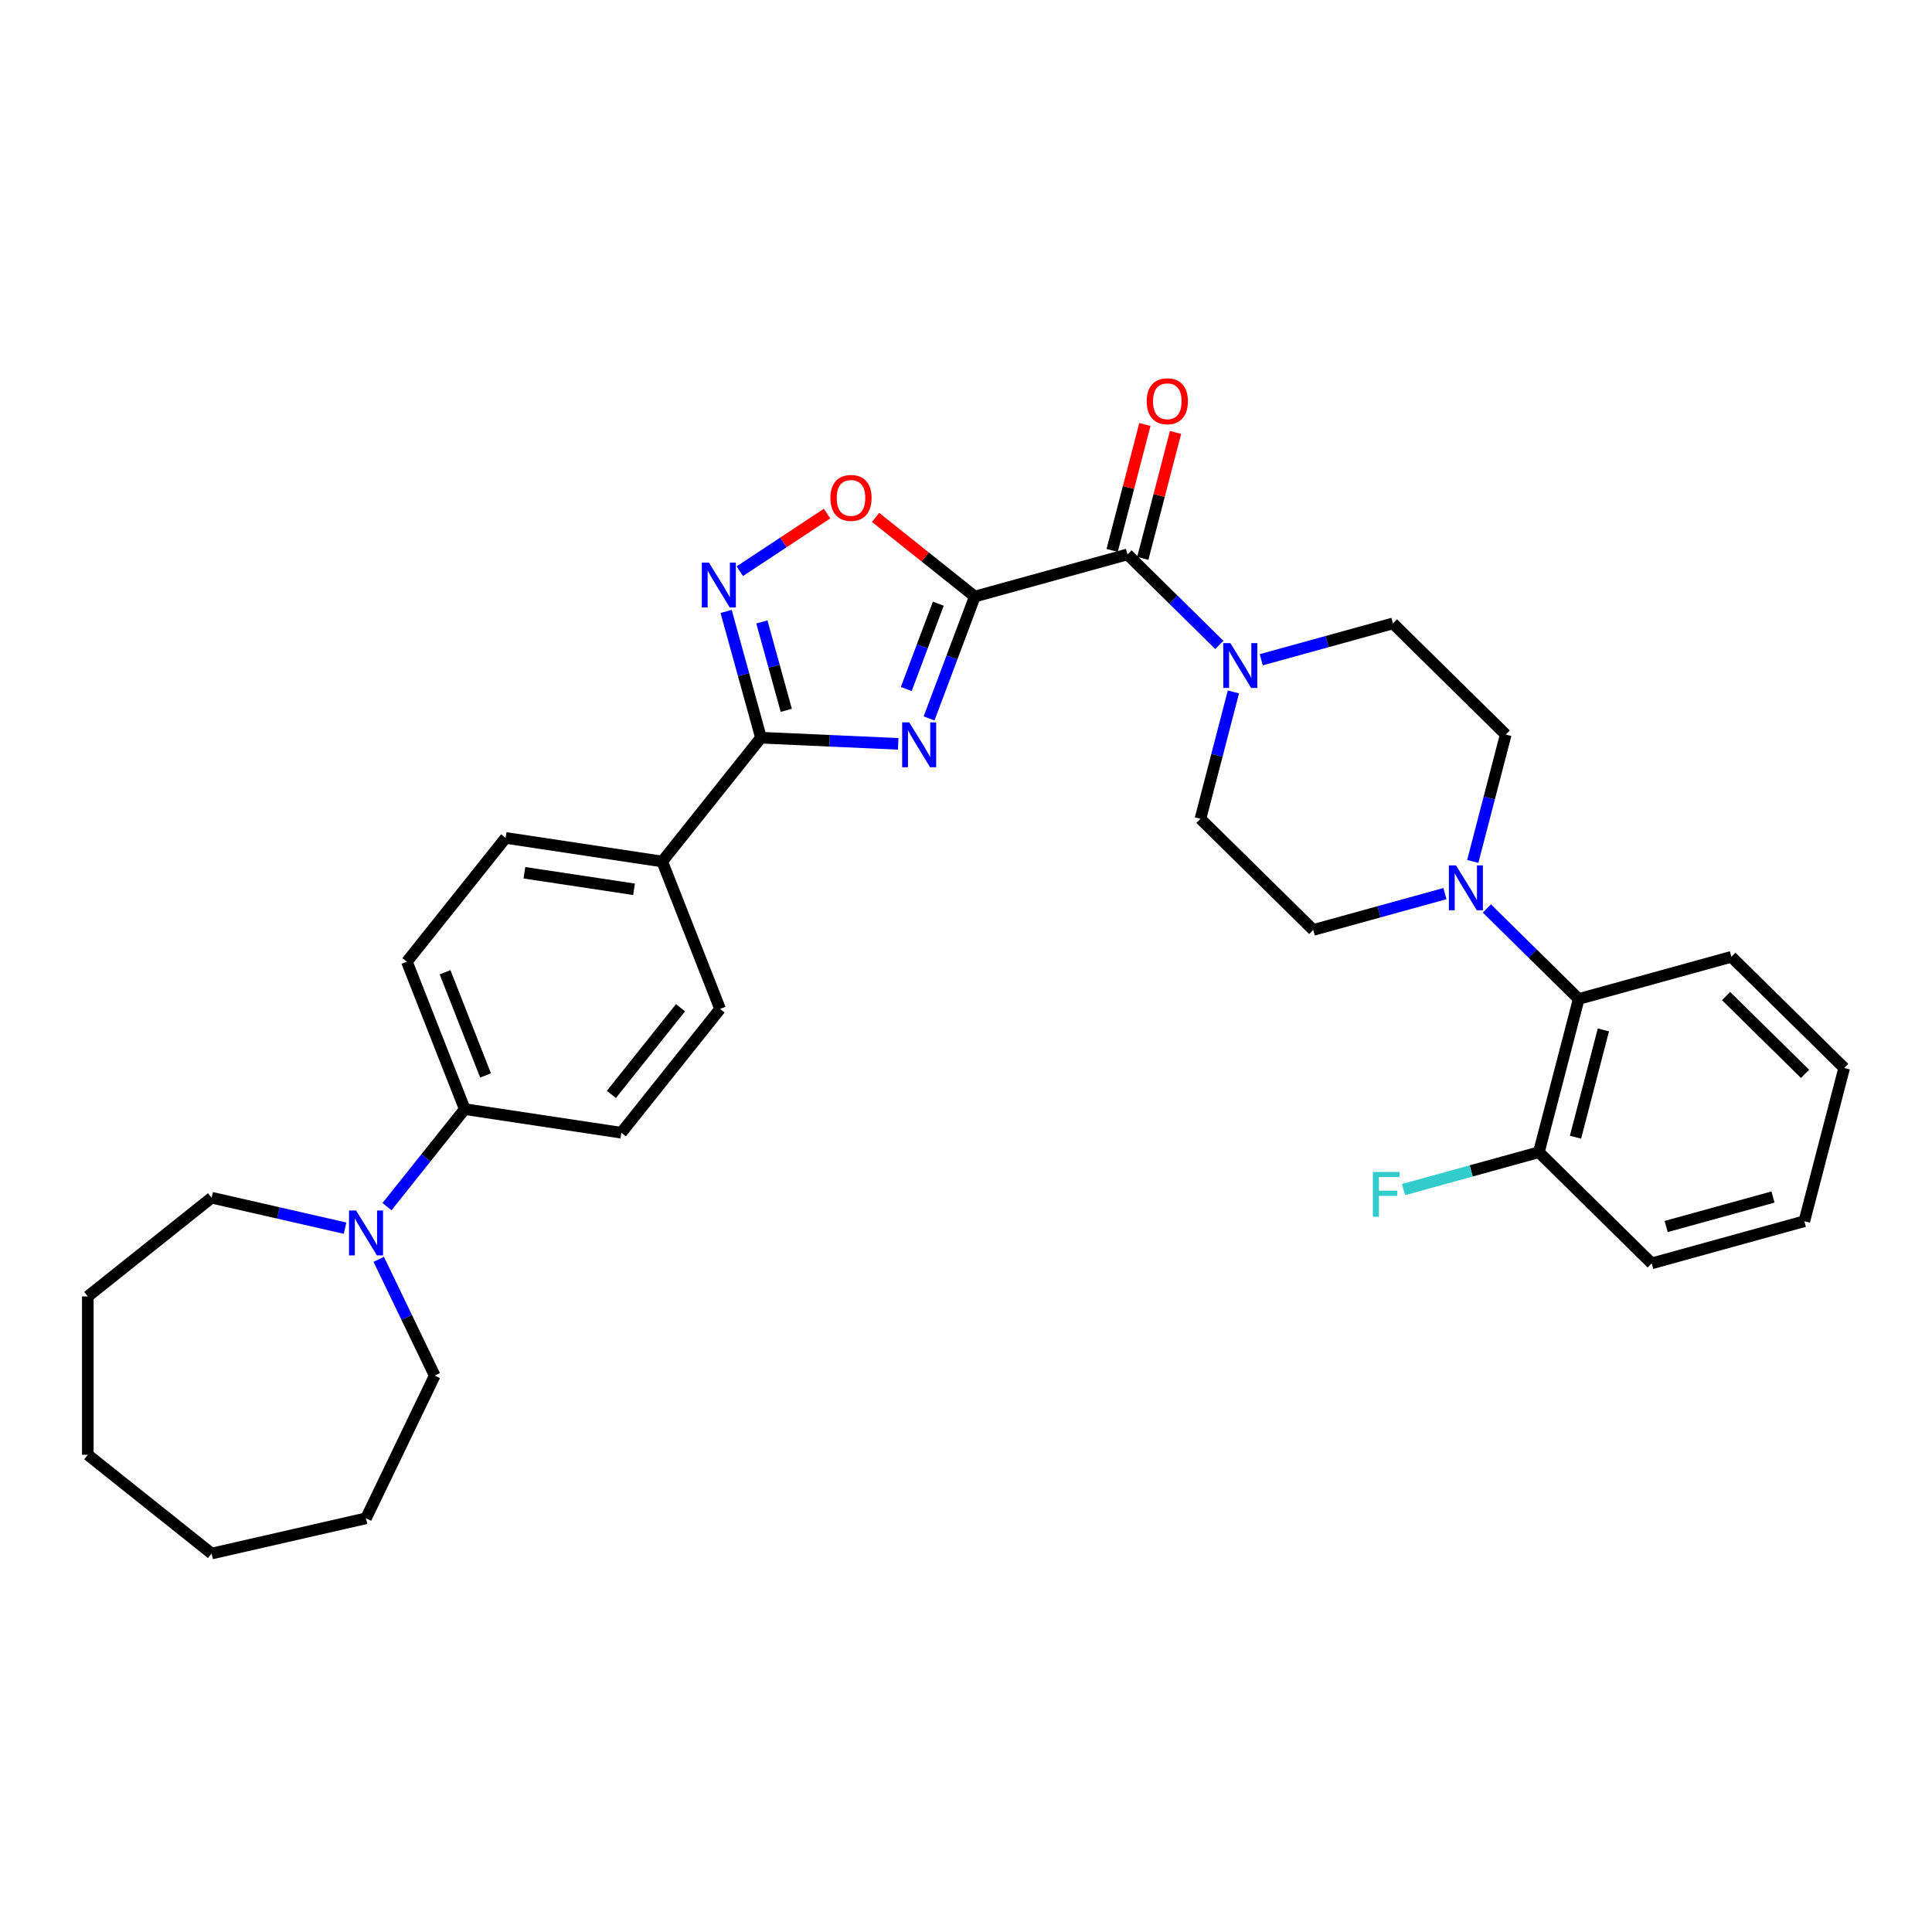 <?xml version='1.0' encoding='iso-8859-1'?>
<svg version='1.1' baseProfile='full'
              xmlns='http://www.w3.org/2000/svg'
                      xmlns:rdkit='http://www.rdkit.org/xml'
                      xmlns:xlink='http://www.w3.org/1999/xlink'
                  xml:space='preserve'
width='1000px' height='1000px' viewBox='0 0 1000 1000'>
<!-- END OF HEADER -->
<rect style='opacity:1.0;fill:#FFFFFF;stroke:none' width='1000' height='1000' x='0' y='0'> </rect>
<path class='bond-0' d='M 504.561,308.767 L 492.723,340.309' style='fill:none;fill-rule:evenodd;stroke:#000000;stroke-width:6px;stroke-linecap:butt;stroke-linejoin:miter;stroke-opacity:1' />
<path class='bond-0' d='M 492.723,340.309 L 480.885,371.852' style='fill:none;fill-rule:evenodd;stroke:#0000FF;stroke-width:6px;stroke-linecap:butt;stroke-linejoin:miter;stroke-opacity:1' />
<path class='bond-0' d='M 485.661,312.469 L 477.374,334.549' style='fill:none;fill-rule:evenodd;stroke:#000000;stroke-width:6px;stroke-linecap:butt;stroke-linejoin:miter;stroke-opacity:1' />
<path class='bond-0' d='M 477.374,334.549 L 469.088,356.629' style='fill:none;fill-rule:evenodd;stroke:#0000FF;stroke-width:6px;stroke-linecap:butt;stroke-linejoin:miter;stroke-opacity:1' />
<path class='bond-2' d='M 504.561,308.767 L 583.574,286.96' style='fill:none;fill-rule:evenodd;stroke:#000000;stroke-width:6px;stroke-linecap:butt;stroke-linejoin:miter;stroke-opacity:1' />
<path class='bond-4' d='M 504.561,308.767 L 478.871,288.28' style='fill:none;fill-rule:evenodd;stroke:#000000;stroke-width:6px;stroke-linecap:butt;stroke-linejoin:miter;stroke-opacity:1' />
<path class='bond-4' d='M 478.871,288.28 L 453.181,267.793' style='fill:none;fill-rule:evenodd;stroke:#FF0000;stroke-width:6px;stroke-linecap:butt;stroke-linejoin:miter;stroke-opacity:1' />
<path class='bond-1' d='M 464.907,385.02 L 429.391,383.425' style='fill:none;fill-rule:evenodd;stroke:#0000FF;stroke-width:6px;stroke-linecap:butt;stroke-linejoin:miter;stroke-opacity:1' />
<path class='bond-1' d='M 429.391,383.425 L 393.875,381.83' style='fill:none;fill-rule:evenodd;stroke:#000000;stroke-width:6px;stroke-linecap:butt;stroke-linejoin:miter;stroke-opacity:1' />
<path class='bond-9' d='M 393.875,381.83 L 342.769,445.915' style='fill:none;fill-rule:evenodd;stroke:#000000;stroke-width:6px;stroke-linecap:butt;stroke-linejoin:miter;stroke-opacity:1' />
<path class='bond-32' d='M 393.875,381.83 L 384.856,349.151' style='fill:none;fill-rule:evenodd;stroke:#000000;stroke-width:6px;stroke-linecap:butt;stroke-linejoin:miter;stroke-opacity:1' />
<path class='bond-32' d='M 384.856,349.151 L 375.837,316.472' style='fill:none;fill-rule:evenodd;stroke:#0000FF;stroke-width:6px;stroke-linecap:butt;stroke-linejoin:miter;stroke-opacity:1' />
<path class='bond-32' d='M 406.972,367.665 L 400.659,344.79' style='fill:none;fill-rule:evenodd;stroke:#000000;stroke-width:6px;stroke-linecap:butt;stroke-linejoin:miter;stroke-opacity:1' />
<path class='bond-32' d='M 400.659,344.79 L 394.345,321.915' style='fill:none;fill-rule:evenodd;stroke:#0000FF;stroke-width:6px;stroke-linecap:butt;stroke-linejoin:miter;stroke-opacity:1' />
<path class='bond-5' d='M 583.574,286.96 L 607.344,310.377' style='fill:none;fill-rule:evenodd;stroke:#000000;stroke-width:6px;stroke-linecap:butt;stroke-linejoin:miter;stroke-opacity:1' />
<path class='bond-5' d='M 607.344,310.377 L 631.113,333.794' style='fill:none;fill-rule:evenodd;stroke:#0000FF;stroke-width:6px;stroke-linecap:butt;stroke-linejoin:miter;stroke-opacity:1' />
<path class='bond-11' d='M 591.507,289.023 L 599.979,256.431' style='fill:none;fill-rule:evenodd;stroke:#000000;stroke-width:6px;stroke-linecap:butt;stroke-linejoin:miter;stroke-opacity:1' />
<path class='bond-11' d='M 599.979,256.431 L 608.451,223.839' style='fill:none;fill-rule:evenodd;stroke:#FF0000;stroke-width:6px;stroke-linecap:butt;stroke-linejoin:miter;stroke-opacity:1' />
<path class='bond-11' d='M 575.641,284.898 L 584.113,252.307' style='fill:none;fill-rule:evenodd;stroke:#000000;stroke-width:6px;stroke-linecap:butt;stroke-linejoin:miter;stroke-opacity:1' />
<path class='bond-11' d='M 584.113,252.307 L 592.585,219.715' style='fill:none;fill-rule:evenodd;stroke:#FF0000;stroke-width:6px;stroke-linecap:butt;stroke-linejoin:miter;stroke-opacity:1' />
<path class='bond-3' d='M 382.921,295.653 L 405.508,280.743' style='fill:none;fill-rule:evenodd;stroke:#0000FF;stroke-width:6px;stroke-linecap:butt;stroke-linejoin:miter;stroke-opacity:1' />
<path class='bond-3' d='M 405.508,280.743 L 428.096,265.833' style='fill:none;fill-rule:evenodd;stroke:#FF0000;stroke-width:6px;stroke-linecap:butt;stroke-linejoin:miter;stroke-opacity:1' />
<path class='bond-12' d='M 638.416,358.141 L 629.88,390.978' style='fill:none;fill-rule:evenodd;stroke:#0000FF;stroke-width:6px;stroke-linecap:butt;stroke-linejoin:miter;stroke-opacity:1' />
<path class='bond-12' d='M 629.88,390.978 L 621.344,423.816' style='fill:none;fill-rule:evenodd;stroke:#000000;stroke-width:6px;stroke-linecap:butt;stroke-linejoin:miter;stroke-opacity:1' />
<path class='bond-13' d='M 652.818,341.49 L 686.899,332.084' style='fill:none;fill-rule:evenodd;stroke:#0000FF;stroke-width:6px;stroke-linecap:butt;stroke-linejoin:miter;stroke-opacity:1' />
<path class='bond-13' d='M 686.899,332.084 L 720.979,322.679' style='fill:none;fill-rule:evenodd;stroke:#000000;stroke-width:6px;stroke-linecap:butt;stroke-linejoin:miter;stroke-opacity:1' />
<path class='bond-6' d='M 762.299,445.878 L 770.835,413.041' style='fill:none;fill-rule:evenodd;stroke:#0000FF;stroke-width:6px;stroke-linecap:butt;stroke-linejoin:miter;stroke-opacity:1' />
<path class='bond-6' d='M 770.835,413.041 L 779.371,380.203' style='fill:none;fill-rule:evenodd;stroke:#000000;stroke-width:6px;stroke-linecap:butt;stroke-linejoin:miter;stroke-opacity:1' />
<path class='bond-8' d='M 769.601,470.225 L 793.371,493.642' style='fill:none;fill-rule:evenodd;stroke:#0000FF;stroke-width:6px;stroke-linecap:butt;stroke-linejoin:miter;stroke-opacity:1' />
<path class='bond-8' d='M 793.371,493.642 L 817.14,517.058' style='fill:none;fill-rule:evenodd;stroke:#000000;stroke-width:6px;stroke-linecap:butt;stroke-linejoin:miter;stroke-opacity:1' />
<path class='bond-33' d='M 747.896,462.529 L 713.816,471.935' style='fill:none;fill-rule:evenodd;stroke:#0000FF;stroke-width:6px;stroke-linecap:butt;stroke-linejoin:miter;stroke-opacity:1' />
<path class='bond-33' d='M 713.816,471.935 L 679.735,481.34' style='fill:none;fill-rule:evenodd;stroke:#000000;stroke-width:6px;stroke-linecap:butt;stroke-linejoin:miter;stroke-opacity:1' />
<path class='bond-7' d='M 200.304,624.56 L 220.431,599.322' style='fill:none;fill-rule:evenodd;stroke:#0000FF;stroke-width:6px;stroke-linecap:butt;stroke-linejoin:miter;stroke-opacity:1' />
<path class='bond-7' d='M 220.431,599.322 L 240.557,574.084' style='fill:none;fill-rule:evenodd;stroke:#000000;stroke-width:6px;stroke-linecap:butt;stroke-linejoin:miter;stroke-opacity:1' />
<path class='bond-22' d='M 196.028,651.824 L 210.522,681.921' style='fill:none;fill-rule:evenodd;stroke:#0000FF;stroke-width:6px;stroke-linecap:butt;stroke-linejoin:miter;stroke-opacity:1' />
<path class='bond-22' d='M 210.522,681.921 L 225.016,712.019' style='fill:none;fill-rule:evenodd;stroke:#000000;stroke-width:6px;stroke-linecap:butt;stroke-linejoin:miter;stroke-opacity:1' />
<path class='bond-23' d='M 178.599,635.692 L 144.069,627.81' style='fill:none;fill-rule:evenodd;stroke:#0000FF;stroke-width:6px;stroke-linecap:butt;stroke-linejoin:miter;stroke-opacity:1' />
<path class='bond-23' d='M 144.069,627.81 L 109.539,619.929' style='fill:none;fill-rule:evenodd;stroke:#000000;stroke-width:6px;stroke-linecap:butt;stroke-linejoin:miter;stroke-opacity:1' />
<path class='bond-16' d='M 817.14,517.058 L 796.519,596.389' style='fill:none;fill-rule:evenodd;stroke:#000000;stroke-width:6px;stroke-linecap:butt;stroke-linejoin:miter;stroke-opacity:1' />
<path class='bond-16' d='M 829.913,533.082 L 815.478,588.614' style='fill:none;fill-rule:evenodd;stroke:#000000;stroke-width:6px;stroke-linecap:butt;stroke-linejoin:miter;stroke-opacity:1' />
<path class='bond-24' d='M 817.14,517.058 L 896.154,495.252' style='fill:none;fill-rule:evenodd;stroke:#000000;stroke-width:6px;stroke-linecap:butt;stroke-linejoin:miter;stroke-opacity:1' />
<path class='bond-17' d='M 342.769,445.915 L 261.717,433.698' style='fill:none;fill-rule:evenodd;stroke:#000000;stroke-width:6px;stroke-linecap:butt;stroke-linejoin:miter;stroke-opacity:1' />
<path class='bond-17' d='M 328.168,460.293 L 271.431,451.741' style='fill:none;fill-rule:evenodd;stroke:#000000;stroke-width:6px;stroke-linecap:butt;stroke-linejoin:miter;stroke-opacity:1' />
<path class='bond-18' d='M 342.769,445.915 L 372.715,522.216' style='fill:none;fill-rule:evenodd;stroke:#000000;stroke-width:6px;stroke-linecap:butt;stroke-linejoin:miter;stroke-opacity:1' />
<path class='bond-10' d='M 240.557,574.084 L 321.609,586.301' style='fill:none;fill-rule:evenodd;stroke:#000000;stroke-width:6px;stroke-linecap:butt;stroke-linejoin:miter;stroke-opacity:1' />
<path class='bond-34' d='M 240.557,574.084 L 210.611,497.783' style='fill:none;fill-rule:evenodd;stroke:#000000;stroke-width:6px;stroke-linecap:butt;stroke-linejoin:miter;stroke-opacity:1' />
<path class='bond-34' d='M 251.326,556.65 L 230.363,503.239' style='fill:none;fill-rule:evenodd;stroke:#000000;stroke-width:6px;stroke-linecap:butt;stroke-linejoin:miter;stroke-opacity:1' />
<path class='bond-14' d='M 621.344,423.816 L 679.735,481.34' style='fill:none;fill-rule:evenodd;stroke:#000000;stroke-width:6px;stroke-linecap:butt;stroke-linejoin:miter;stroke-opacity:1' />
<path class='bond-15' d='M 720.979,322.679 L 779.371,380.203' style='fill:none;fill-rule:evenodd;stroke:#000000;stroke-width:6px;stroke-linecap:butt;stroke-linejoin:miter;stroke-opacity:1' />
<path class='bond-21' d='M 796.519,596.389 L 761.487,606.057' style='fill:none;fill-rule:evenodd;stroke:#000000;stroke-width:6px;stroke-linecap:butt;stroke-linejoin:miter;stroke-opacity:1' />
<path class='bond-21' d='M 761.487,606.057 L 726.456,615.725' style='fill:none;fill-rule:evenodd;stroke:#33CCCC;stroke-width:6px;stroke-linecap:butt;stroke-linejoin:miter;stroke-opacity:1' />
<path class='bond-25' d='M 796.519,596.389 L 854.91,653.914' style='fill:none;fill-rule:evenodd;stroke:#000000;stroke-width:6px;stroke-linecap:butt;stroke-linejoin:miter;stroke-opacity:1' />
<path class='bond-19' d='M 261.717,433.698 L 210.611,497.783' style='fill:none;fill-rule:evenodd;stroke:#000000;stroke-width:6px;stroke-linecap:butt;stroke-linejoin:miter;stroke-opacity:1' />
<path class='bond-20' d='M 372.715,522.216 L 321.609,586.301' style='fill:none;fill-rule:evenodd;stroke:#000000;stroke-width:6px;stroke-linecap:butt;stroke-linejoin:miter;stroke-opacity:1' />
<path class='bond-20' d='M 352.232,521.607 L 316.458,566.467' style='fill:none;fill-rule:evenodd;stroke:#000000;stroke-width:6px;stroke-linecap:butt;stroke-linejoin:miter;stroke-opacity:1' />
<path class='bond-27' d='M 225.016,712.019 L 189.451,785.869' style='fill:none;fill-rule:evenodd;stroke:#000000;stroke-width:6px;stroke-linecap:butt;stroke-linejoin:miter;stroke-opacity:1' />
<path class='bond-26' d='M 109.539,619.929 L 45.455,671.035' style='fill:none;fill-rule:evenodd;stroke:#000000;stroke-width:6px;stroke-linecap:butt;stroke-linejoin:miter;stroke-opacity:1' />
<path class='bond-28' d='M 896.154,495.252 L 954.545,552.777' style='fill:none;fill-rule:evenodd;stroke:#000000;stroke-width:6px;stroke-linecap:butt;stroke-linejoin:miter;stroke-opacity:1' />
<path class='bond-28' d='M 893.408,515.559 L 934.282,555.826' style='fill:none;fill-rule:evenodd;stroke:#000000;stroke-width:6px;stroke-linecap:butt;stroke-linejoin:miter;stroke-opacity:1' />
<path class='bond-35' d='M 854.91,653.914 L 933.924,632.107' style='fill:none;fill-rule:evenodd;stroke:#000000;stroke-width:6px;stroke-linecap:butt;stroke-linejoin:miter;stroke-opacity:1' />
<path class='bond-35' d='M 862.401,634.84 L 917.71,619.576' style='fill:none;fill-rule:evenodd;stroke:#000000;stroke-width:6px;stroke-linecap:butt;stroke-linejoin:miter;stroke-opacity:1' />
<path class='bond-31' d='M 45.455,671.035 L 45.455,753.002' style='fill:none;fill-rule:evenodd;stroke:#000000;stroke-width:6px;stroke-linecap:butt;stroke-linejoin:miter;stroke-opacity:1' />
<path class='bond-30' d='M 189.451,785.869 L 109.539,804.108' style='fill:none;fill-rule:evenodd;stroke:#000000;stroke-width:6px;stroke-linecap:butt;stroke-linejoin:miter;stroke-opacity:1' />
<path class='bond-29' d='M 954.545,552.777 L 933.924,632.107' style='fill:none;fill-rule:evenodd;stroke:#000000;stroke-width:6px;stroke-linecap:butt;stroke-linejoin:miter;stroke-opacity:1' />
<path class='bond-36' d='M 109.539,804.108 L 45.455,753.002' style='fill:none;fill-rule:evenodd;stroke:#000000;stroke-width:6px;stroke-linecap:butt;stroke-linejoin:miter;stroke-opacity:1' />
<path  class='atom-1' d='M 470.628 373.901
L 478.235 386.196
Q 478.989 387.409, 480.202 389.606
Q 481.415 391.803, 481.481 391.934
L 481.481 373.901
L 484.563 373.901
L 484.563 397.114
L 481.382 397.114
L 473.218 383.671
Q 472.268 382.098, 471.251 380.294
Q 470.268 378.491, 469.973 377.934
L 469.973 397.114
L 466.956 397.114
L 466.956 373.901
L 470.628 373.901
' fill='#0000FF'/>
<path  class='atom-4' d='M 366.937 291.21
L 374.544 303.505
Q 375.298 304.718, 376.511 306.915
Q 377.724 309.112, 377.79 309.243
L 377.79 291.21
L 380.872 291.21
L 380.872 314.423
L 377.691 314.423
L 369.527 300.98
Q 368.576 299.407, 367.56 297.603
Q 366.576 295.8, 366.281 295.243
L 366.281 314.423
L 363.265 314.423
L 363.265 291.21
L 366.937 291.21
' fill='#0000FF'/>
<path  class='atom-5' d='M 429.82 257.727
Q 429.82 252.153, 432.574 249.038
Q 435.328 245.923, 440.476 245.923
Q 445.624 245.923, 448.378 249.038
Q 451.132 252.153, 451.132 257.727
Q 451.132 263.366, 448.345 266.579
Q 445.558 269.759, 440.476 269.759
Q 435.361 269.759, 432.574 266.579
Q 429.82 263.399, 429.82 257.727
M 440.476 267.136
Q 444.017 267.136, 445.919 264.776
Q 447.853 262.382, 447.853 257.727
Q 447.853 253.169, 445.919 250.874
Q 444.017 248.546, 440.476 248.546
Q 436.935 248.546, 435.001 250.841
Q 433.099 253.136, 433.099 257.727
Q 433.099 262.415, 435.001 264.776
Q 436.935 267.136, 440.476 267.136
' fill='#FF0000'/>
<path  class='atom-6' d='M 636.835 332.878
L 644.441 345.174
Q 645.195 346.387, 646.408 348.583
Q 647.621 350.78, 647.687 350.911
L 647.687 332.878
L 650.769 332.878
L 650.769 356.092
L 647.589 356.092
L 639.425 342.649
Q 638.474 341.075, 637.458 339.272
Q 636.474 337.469, 636.179 336.911
L 636.179 356.092
L 633.162 356.092
L 633.162 332.878
L 636.835 332.878
' fill='#0000FF'/>
<path  class='atom-7' d='M 753.618 447.927
L 761.224 460.223
Q 761.978 461.436, 763.191 463.632
Q 764.405 465.829, 764.47 465.96
L 764.47 447.927
L 767.552 447.927
L 767.552 471.141
L 764.372 471.141
L 756.208 457.698
Q 755.257 456.124, 754.241 454.321
Q 753.257 452.518, 752.962 451.96
L 752.962 471.141
L 749.946 471.141
L 749.946 447.927
L 753.618 447.927
' fill='#0000FF'/>
<path  class='atom-8' d='M 184.32 626.562
L 191.927 638.857
Q 192.681 640.07, 193.894 642.267
Q 195.107 644.464, 195.173 644.595
L 195.173 626.562
L 198.255 626.562
L 198.255 649.775
L 195.074 649.775
L 186.91 636.333
Q 185.96 634.759, 184.943 632.955
Q 183.96 631.152, 183.665 630.595
L 183.665 649.775
L 180.648 649.775
L 180.648 626.562
L 184.32 626.562
' fill='#0000FF'/>
<path  class='atom-12' d='M 593.54 207.695
Q 593.54 202.121, 596.294 199.007
Q 599.048 195.892, 604.196 195.892
Q 609.344 195.892, 612.098 199.007
Q 614.852 202.121, 614.852 207.695
Q 614.852 213.335, 612.065 216.548
Q 609.278 219.728, 604.196 219.728
Q 599.081 219.728, 596.294 216.548
Q 593.54 213.367, 593.54 207.695
M 604.196 217.105
Q 607.737 217.105, 609.639 214.744
Q 611.573 212.351, 611.573 207.695
Q 611.573 203.138, 609.639 200.843
Q 607.737 198.515, 604.196 198.515
Q 600.655 198.515, 598.721 200.81
Q 596.819 203.105, 596.819 207.695
Q 596.819 212.384, 598.721 214.744
Q 600.655 217.105, 604.196 217.105
' fill='#FF0000'/>
<path  class='atom-22' d='M 710.603 606.589
L 724.407 606.589
L 724.407 609.245
L 713.718 609.245
L 713.718 616.294
L 723.226 616.294
L 723.226 618.983
L 713.718 618.983
L 713.718 629.802
L 710.603 629.802
L 710.603 606.589
' fill='#33CCCC'/>
</svg>
